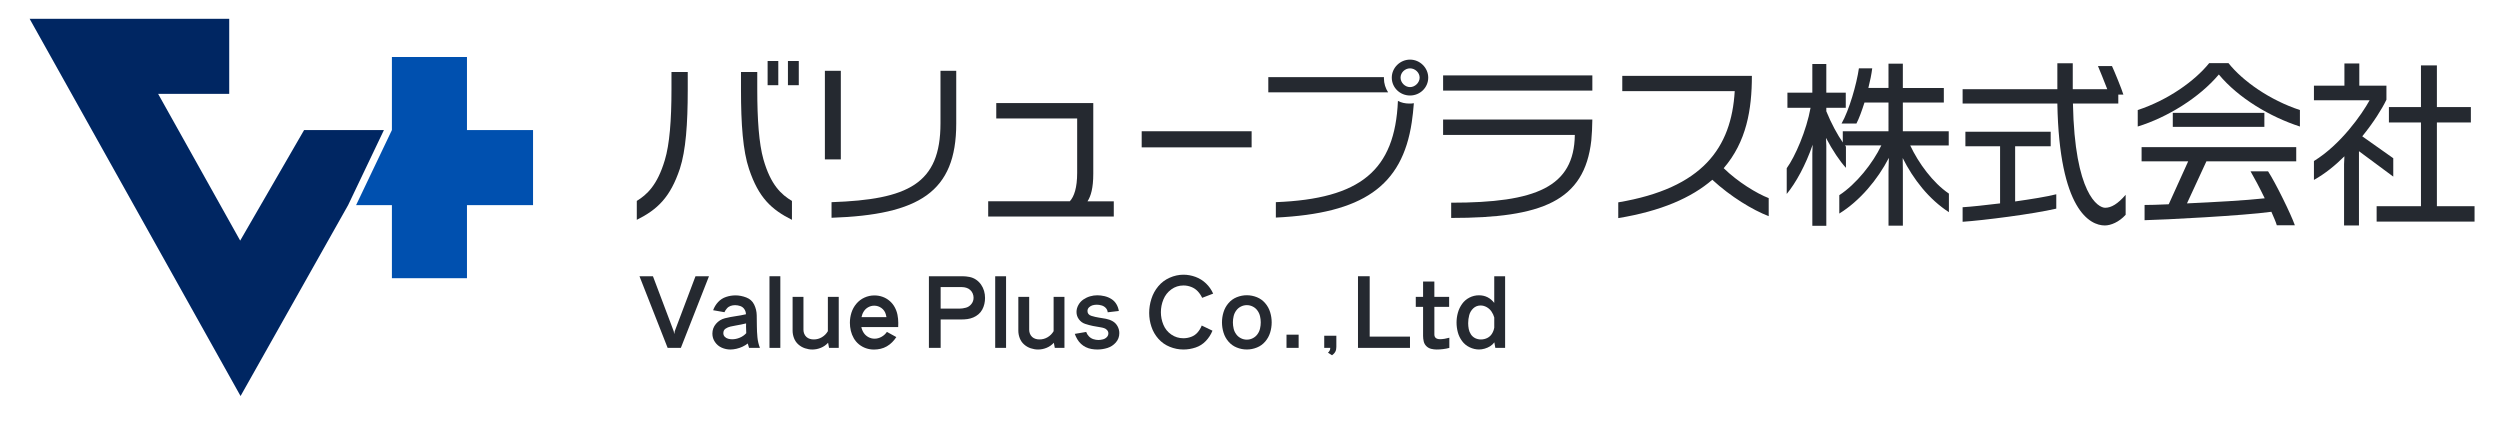 <?xml version="1.0" encoding="utf-8"?>
<!-- Generator: Adobe Illustrator 16.0.0, SVG Export Plug-In . SVG Version: 6.00 Build 0)  -->
<!DOCTYPE svg PUBLIC "-//W3C//DTD SVG 1.1//EN" "http://www.w3.org/Graphics/SVG/1.1/DTD/svg11.dtd">
<svg version="1.1" id="レイヤー_1" xmlns="http://www.w3.org/2000/svg" xmlns:xlink="http://www.w3.org/1999/xlink" x="0px"
	 y="0px" width="202px" height="34px" viewBox="0 0 202 34" enable-background="new 0 0 202 34" xml:space="preserve">
<g>
	<g>
		<g>
			<path fill="#252930" d="M54.934,13.632c-0.778,2.32-1.812,3.298-3.481,4.131v-1.528c0.82-0.51,1.656-1.259,2.264-3.297
				c0.382-1.259,0.538-3.212,0.538-5.703V5.82h1.315v1.458C55.569,10.01,55.414,12.16,54.934,13.632z M60.523,13.661
				c-0.495-1.458-0.651-3.637-0.651-6.383V5.82h1.315v1.416c0,2.447,0.142,4.373,0.496,5.632c0.594,2.095,1.457,2.857,2.307,3.367
				v1.528C62.335,16.931,61.301,15.982,60.523,13.661z M62.023,6.883V4.929h0.863v1.954H62.023z M63.665,6.883V4.929h0.877v1.954
				H63.665z"/>
			<path fill="#252930" d="M66.651,12.882v-7.16h1.288v7.16H66.651z M67.188,17.596v-1.26c6.185-0.213,8.803-1.473,8.803-6.369
				V5.722h1.273v4.273C77.265,15.514,74.265,17.354,67.188,17.596z"/>
			<path fill="#252930" d="M79.846,17.496v-1.232h6.594c0.354-0.381,0.595-1.104,0.595-2.292v-4.4h-6.537V8.327h7.839v5.716
				c0,1.161-0.198,1.812-0.466,2.222h2.123v1.232H79.846z"/>
			<path fill="#252930" d="M92.248,11.907v-1.302h8.883v1.302H92.248z"/>
			<path fill="#252930" d="M102.479,7.463V6.231h9.343v0.113c0,0.396,0.125,0.792,0.338,1.118H102.479z M114.07,9.882
				c-0.778,5.179-3.976,7.359-10.981,7.698v-1.245c6.837-0.269,9.623-2.561,9.863-8.181c0.27,0.142,0.58,0.213,0.906,0.213
				c0.127,0,0.254,0,0.382-0.027C114.198,8.891,114.142,9.4,114.07,9.882z M113.93,7.717c-0.808,0-1.474-0.637-1.474-1.443
				c0-0.792,0.666-1.457,1.474-1.457c0.807,0,1.471,0.666,1.471,1.457C115.4,7.08,114.736,7.717,113.93,7.717z M113.93,5.523
				c-0.411,0-0.765,0.341-0.765,0.75c0,0.396,0.354,0.765,0.765,0.765c0.408,0,0.777-0.368,0.777-0.765
				C114.707,5.864,114.338,5.523,113.93,5.523z"/>
			<path fill="#252930" d="M116.603,7.321V6.09h12.059v1.231H116.603z M128.577,11.354c-0.553,4.897-3.979,6.256-11.322,6.256
				v-1.232c6.85,0,9.934-1.259,9.991-5.476h-10.644V9.656h12.059C128.661,10.166,128.617,10.986,128.577,11.354z"/>
			<path fill="#252930" d="M138.354,14.524c-1.684,1.458-4.146,2.532-7.599,3.099V16.35c6.82-1.147,9.142-4.401,9.411-8.988h-9.086
				v-1.23h10.472c0,2.731-0.438,5.321-2.278,7.458c1.146,1.117,2.66,2.038,3.637,2.419v1.457
				C141.623,16.972,139.841,15.896,138.354,14.524z"/>
			<path fill="#252930" d="M153.738,12.769l0.014,0.99v4.473h-1.16v-4.444l0.028-1.033c-0.906,1.754-2.335,3.467-4.005,4.5V15.77
				c1.372-0.893,2.717-2.591,3.396-4.02h-2.93c0.027,0.042,0.058,0.071,0.071,0.1v1.712c-0.495-0.538-1.076-1.402-1.613-2.42
				l0.027,0.624v6.481h-1.13v-5.858l0.026-0.694c-0.565,1.642-1.357,3.084-2.095,3.977v-2.08c0.68-0.935,1.6-3.057,1.926-4.882
				h-1.869V7.49h2.012V5.169h1.13V7.49h1.572v1.218h-1.572v0.283c0.396,0.976,0.906,1.91,1.331,2.519v-0.906h3.693V8.283h-1.939
				c-0.212,0.665-0.438,1.288-0.65,1.697h-1.203c0.609-1.06,1.219-3.182,1.401-4.458h1.076c-0.058,0.468-0.17,1.033-0.312,1.585
				h1.627V5.142h1.16v1.967h3.312v1.175h-3.312v2.321h3.708v1.146h-3.113c0.665,1.416,1.825,3.014,3.127,3.892v1.5
				C155.847,16.094,154.586,14.468,153.738,12.769z"/>
			<path fill="#252930" d="M170.069,18.217c-1.189,0-3.68-1.23-3.835-9.849h-7.655V7.207h7.655V5.113h1.245v2.094h2.788
				c-0.241-0.607-0.608-1.556-0.751-1.867h1.133c0.199,0.424,0.807,1.91,0.92,2.305h-0.411v0.722h-3.665
				c0.142,7.331,2.038,8.421,2.604,8.421c0.494,0,1.02-0.312,1.655-1.047v1.613C171.215,17.948,170.551,18.217,170.069,18.217z
				 M158.579,17.92v-1.175c0.707-0.042,1.839-0.169,3.027-0.311v-4.614h-2.802v-1.174h6.892v1.174h-2.873v4.458
				c1.302-0.185,2.547-0.383,3.325-0.581v1.161C164.253,17.299,160.248,17.808,158.579,17.92z"/>
			<path fill="#252930" d="M179.282,6.019c-1.571,1.868-4.161,3.467-6.553,4.204V8.891c2.449-0.806,4.613-2.349,5.774-3.792h1.557
				c1.146,1.444,3.326,2.986,5.773,3.792v1.332C183.429,9.444,180.868,7.929,179.282,6.019z M178.277,13.037l-1.57,3.397
				c2.164-0.099,4.768-0.241,6.283-0.411c-0.41-0.849-0.863-1.697-1.146-2.179h1.416c0.594,0.906,1.853,3.468,2.165,4.358h-1.459
				c-0.071-0.255-0.24-0.637-0.438-1.09c-2.236,0.312-8.746,0.65-10.246,0.68v-1.23c0.368,0,1.075-0.015,1.952-0.057l1.571-3.468
				h-3.764v-1.146h12.495v1.146H178.277z M175.561,10.25V9.118h7.4v1.132H175.561z"/>
			<path fill="#252930" d="M190.604,12.217v6H189.4v-4.952l0.029-0.637c-0.735,0.735-1.571,1.414-2.463,1.91V13.01
				c2.15-1.316,3.862-3.75,4.5-4.911h-4.5V6.924h2.463V5.128h1.203v1.796h2.192v1.133c-0.354,0.736-1.033,1.826-1.953,2.958
				l2.505,1.77v1.485L190.604,12.217z M192.032,17.906v-1.246h3.582V9.896h-2.59V8.651h2.59V5.283h1.287v3.368h2.745v1.245h-2.745
				v6.765h3.043v1.246H192.032z"/>
		</g>
		<g>
			<g>
				<path fill="#252930" d="M52.758,22.32l1.676,4.438l0.045,0.236l0.041-0.236l1.676-4.438h1.09l-2.272,5.789h-1.069l-2.275-5.789
					H52.758z"/>
				<path fill="#252930" d="M57.621,25.066c0.089-0.247,0.223-0.466,0.401-0.66c0.178-0.191,0.392-0.331,0.642-0.413
					c0.251-0.085,0.506-0.126,0.767-0.126c0.287,0,0.577,0.058,0.87,0.169c0.292,0.114,0.505,0.306,0.636,0.576
					c0.131,0.271,0.2,0.555,0.206,0.854c0.006,0.299,0.01,0.599,0.012,0.895c0.002,0.297,0.017,0.592,0.045,0.887
					c0.027,0.295,0.095,0.583,0.202,0.861h-0.878c-0.041-0.118-0.076-0.237-0.106-0.356c-0.132,0.104-0.274,0.19-0.426,0.261
					c-0.152,0.071-0.315,0.126-0.488,0.167c-0.174,0.038-0.336,0.06-0.487,0.06c-0.242,0-0.476-0.05-0.7-0.148
					c-0.226-0.101-0.407-0.252-0.547-0.458c-0.14-0.203-0.209-0.429-0.209-0.676c0-0.304,0.097-0.568,0.291-0.794
					c0.194-0.227,0.434-0.376,0.72-0.449c0.285-0.07,0.569-0.127,0.852-0.166s0.565-0.092,0.849-0.157
					c-0.003-0.149-0.044-0.284-0.124-0.404c-0.08-0.124-0.189-0.208-0.331-0.259c-0.14-0.048-0.281-0.073-0.423-0.073
					c-0.125,0-0.246,0.021-0.361,0.06c-0.115,0.041-0.215,0.106-0.298,0.203c-0.084,0.094-0.15,0.196-0.201,0.306L57.621,25.066z
					 M60.297,26.92c-0.011-0.174-0.017-0.348-0.017-0.523c0-0.09,0.001-0.179,0.004-0.265c-0.14,0.034-0.279,0.065-0.421,0.093
					c-0.14,0.028-0.28,0.053-0.421,0.078s-0.281,0.055-0.422,0.084c-0.14,0.032-0.271,0.087-0.392,0.167s-0.182,0.201-0.182,0.366
					c0,0.114,0.038,0.212,0.116,0.292s0.171,0.132,0.279,0.16c0.108,0.027,0.213,0.041,0.313,0.041c0.206,0,0.411-0.041,0.615-0.126
					C59.976,27.203,60.151,27.079,60.297,26.92z"/>
				<path fill="#252930" d="M63.051,22.32v5.789h-0.877V22.32H63.051z"/>
				<path fill="#252930" d="M64.919,23.985v2.671c0,0.107,0.021,0.21,0.062,0.311s0.102,0.188,0.182,0.262
					c0.08,0.07,0.171,0.122,0.274,0.152c0.103,0.032,0.209,0.045,0.318,0.045c0.235,0,0.454-0.059,0.656-0.18
					s0.362-0.283,0.481-0.487v-2.773h0.878v4.124h-0.782l-0.079-0.415c-0.161,0.178-0.354,0.314-0.579,0.406
					c-0.224,0.093-0.455,0.14-0.695,0.14c-0.196,0-0.396-0.035-0.596-0.101c-0.201-0.068-0.38-0.172-0.537-0.312
					c-0.156-0.139-0.272-0.309-0.348-0.509c-0.075-0.198-0.112-0.397-0.112-0.594v-2.74H64.919z"/>
				<path fill="#252930" d="M69.597,26.426c0.034,0.172,0.1,0.329,0.195,0.474c0.096,0.143,0.223,0.258,0.381,0.342
					c0.157,0.083,0.32,0.124,0.489,0.124c0.192,0,0.379-0.048,0.559-0.148c0.181-0.099,0.328-0.233,0.442-0.402l0.761,0.42
					c-0.099,0.151-0.212,0.29-0.339,0.418c-0.128,0.129-0.271,0.238-0.429,0.33c-0.158,0.091-0.325,0.157-0.502,0.198
					c-0.178,0.041-0.355,0.062-0.537,0.062c-0.221,0-0.436-0.034-0.642-0.105c-0.207-0.07-0.396-0.176-0.567-0.312
					c-0.172-0.14-0.312-0.305-0.422-0.494c-0.109-0.191-0.189-0.392-0.24-0.604c-0.05-0.213-0.075-0.43-0.075-0.649
					c0-0.279,0.042-0.551,0.125-0.815c0.084-0.267,0.217-0.507,0.398-0.723c0.181-0.214,0.399-0.381,0.654-0.497
					s0.522-0.174,0.804-0.174c0.226,0,0.443,0.036,0.65,0.109c0.208,0.073,0.398,0.181,0.569,0.325
					c0.171,0.144,0.311,0.315,0.418,0.51c0.107,0.196,0.183,0.401,0.227,0.618c0.043,0.218,0.065,0.437,0.065,0.658
					c0,0.111-0.003,0.224-0.008,0.338H69.597z M71.626,25.622c-0.015-0.083-0.033-0.162-0.056-0.237
					c-0.062-0.208-0.179-0.373-0.352-0.498c-0.172-0.124-0.365-0.188-0.58-0.188c-0.169,0-0.329,0.04-0.48,0.122
					c-0.15,0.081-0.271,0.192-0.362,0.337c-0.092,0.141-0.153,0.297-0.186,0.464H71.626z"/>
				<path fill="#252930" d="M76.005,25.813v2.296h-0.949V22.32h2.711c0.191,0,0.383,0.021,0.572,0.058
					c0.189,0.038,0.364,0.109,0.524,0.217c0.159,0.106,0.295,0.242,0.406,0.399c0.11,0.16,0.192,0.332,0.245,0.515
					c0.052,0.185,0.078,0.372,0.078,0.566c0,0.164-0.018,0.327-0.055,0.486c-0.036,0.159-0.095,0.313-0.173,0.457
					c-0.079,0.145-0.181,0.271-0.307,0.377c-0.126,0.107-0.265,0.192-0.417,0.256c-0.151,0.063-0.309,0.107-0.473,0.13
					c-0.163,0.021-0.326,0.032-0.488,0.032H76.005z M76.005,24.937h1.501c0.181,0,0.36-0.024,0.54-0.075
					c0.18-0.05,0.327-0.148,0.443-0.298c0.117-0.146,0.175-0.315,0.175-0.505c0-0.12-0.023-0.237-0.07-0.347
					c-0.047-0.112-0.116-0.208-0.207-0.288c-0.092-0.082-0.195-0.14-0.31-0.173c-0.116-0.035-0.232-0.054-0.352-0.054h-1.721V24.937
					z"/>
				<path fill="#252930" d="M81.29,22.32v5.789h-0.878V22.32H81.29z"/>
				<path fill="#252930" d="M83.158,23.985v2.671c0,0.107,0.021,0.21,0.062,0.311s0.102,0.188,0.182,0.262
					c0.08,0.07,0.172,0.122,0.274,0.152c0.103,0.032,0.209,0.045,0.318,0.045c0.235,0,0.454-0.059,0.656-0.18
					s0.363-0.283,0.482-0.487v-2.773h0.876v4.124h-0.78l-0.079-0.415c-0.162,0.178-0.355,0.314-0.579,0.406
					c-0.224,0.093-0.456,0.14-0.695,0.14c-0.197,0-0.396-0.035-0.597-0.101c-0.201-0.068-0.38-0.172-0.536-0.312
					c-0.157-0.139-0.272-0.309-0.349-0.509c-0.075-0.198-0.112-0.397-0.112-0.594v-2.74H83.158z"/>
				<path fill="#252930" d="M89.503,25.233c-0.014-0.139-0.067-0.256-0.16-0.354c-0.092-0.096-0.203-0.164-0.334-0.2
					c-0.13-0.04-0.259-0.058-0.387-0.058c-0.112,0-0.223,0.014-0.333,0.043c-0.109,0.03-0.207,0.087-0.293,0.167
					c-0.085,0.082-0.128,0.181-0.128,0.297c0,0.196,0.105,0.327,0.315,0.394c0.21,0.064,0.41,0.111,0.602,0.14
					c0.19,0.028,0.382,0.061,0.573,0.096c0.192,0.036,0.373,0.101,0.542,0.196s0.301,0.232,0.397,0.406
					c0.096,0.177,0.144,0.361,0.144,0.558c0,0.291-0.094,0.541-0.281,0.754c-0.187,0.213-0.412,0.358-0.677,0.443
					c-0.264,0.082-0.534,0.126-0.811,0.126c-0.159,0-0.318-0.014-0.478-0.042c-0.159-0.026-0.311-0.077-0.456-0.146
					c-0.146-0.07-0.275-0.159-0.392-0.268c-0.117-0.107-0.217-0.233-0.299-0.372c-0.082-0.14-0.15-0.283-0.205-0.435l0.922-0.157
					c0.048,0.137,0.121,0.256,0.221,0.358c0.1,0.104,0.22,0.179,0.359,0.225c0.141,0.045,0.278,0.068,0.413,0.068
					c0.101,0,0.215-0.017,0.341-0.047c0.127-0.028,0.235-0.086,0.324-0.176c0.089-0.086,0.134-0.193,0.134-0.316
					c0-0.096-0.034-0.182-0.102-0.259c-0.067-0.075-0.147-0.13-0.241-0.159c-0.094-0.03-0.188-0.054-0.284-0.068
					c-0.211-0.032-0.42-0.069-0.627-0.11c-0.208-0.044-0.415-0.098-0.62-0.167c-0.206-0.068-0.374-0.192-0.505-0.368
					c-0.13-0.176-0.195-0.374-0.195-0.597c0-0.191,0.051-0.379,0.153-0.562c0.102-0.183,0.235-0.328,0.4-0.442
					c0.166-0.112,0.346-0.199,0.54-0.256c0.194-0.058,0.39-0.085,0.586-0.085c0.185,0,0.377,0.022,0.577,0.068
					s0.385,0.121,0.556,0.229c0.17,0.104,0.307,0.245,0.409,0.416s0.169,0.355,0.199,0.555L89.503,25.233z"/>
				<path fill="#252930" d="M97.134,24.065c-0.089-0.194-0.208-0.37-0.354-0.527c-0.149-0.158-0.325-0.276-0.53-0.354
					c-0.206-0.08-0.413-0.118-0.624-0.118c-0.365,0-0.694,0.105-0.984,0.317c-0.293,0.212-0.505,0.486-0.64,0.818
					c-0.136,0.333-0.202,0.674-0.202,1.025c0,0.348,0.066,0.686,0.202,1.013c0.135,0.326,0.347,0.589,0.637,0.79
					c0.29,0.2,0.616,0.301,0.977,0.301c0.213,0,0.422-0.036,0.63-0.113c0.206-0.076,0.381-0.196,0.523-0.361s0.254-0.35,0.331-0.553
					l0.867,0.416c-0.123,0.311-0.302,0.587-0.534,0.831c-0.231,0.245-0.508,0.421-0.828,0.528c-0.321,0.107-0.647,0.162-0.979,0.162
					c-0.384,0-0.754-0.073-1.107-0.218c-0.357-0.144-0.662-0.358-0.918-0.644c-0.256-0.288-0.444-0.613-0.565-0.979
					c-0.121-0.362-0.182-0.735-0.182-1.114c0-0.382,0.06-0.761,0.179-1.136c0.118-0.375,0.302-0.713,0.554-1.015
					c0.249-0.302,0.557-0.532,0.921-0.694s0.736-0.244,1.116-0.244c0.331,0,0.656,0.06,0.979,0.178
					c0.32,0.119,0.604,0.298,0.848,0.532c0.244,0.235,0.436,0.508,0.572,0.818L97.134,24.065z"/>
				<path fill="#252930" d="M100.744,23.855c0.28,0,0.552,0.056,0.815,0.16c0.263,0.107,0.485,0.268,0.669,0.484
					c0.185,0.215,0.318,0.457,0.4,0.727c0.082,0.267,0.124,0.542,0.124,0.822c0,0.281-0.042,0.558-0.124,0.825
					c-0.082,0.269-0.216,0.51-0.4,0.725c-0.184,0.214-0.406,0.377-0.669,0.481c-0.264,0.107-0.535,0.16-0.815,0.16
					c-0.281,0-0.554-0.053-0.816-0.16c-0.263-0.104-0.486-0.268-0.669-0.481c-0.186-0.215-0.317-0.456-0.399-0.725
					c-0.083-0.268-0.124-0.544-0.124-0.825c0-0.28,0.041-0.556,0.124-0.822c0.082-0.27,0.214-0.512,0.399-0.727
					c0.183-0.217,0.406-0.377,0.669-0.484C100.19,23.911,100.463,23.855,100.744,23.855z M100.744,24.655
					c-0.17,0-0.33,0.039-0.483,0.116c-0.153,0.078-0.28,0.186-0.378,0.325c-0.101,0.139-0.17,0.292-0.206,0.454
					c-0.039,0.164-0.058,0.329-0.058,0.498c0,0.167,0.019,0.333,0.058,0.501c0.036,0.164,0.105,0.316,0.206,0.454
					c0.098,0.139,0.225,0.246,0.378,0.324s0.313,0.116,0.483,0.116c0.168,0,0.33-0.038,0.482-0.116
					c0.153-0.078,0.28-0.186,0.378-0.324c0.101-0.138,0.169-0.29,0.206-0.454c0.039-0.168,0.058-0.334,0.058-0.501
					c0-0.169-0.019-0.334-0.058-0.498c-0.037-0.162-0.105-0.315-0.206-0.454c-0.098-0.14-0.225-0.247-0.378-0.325
					C101.074,24.694,100.912,24.655,100.744,24.655z"/>
				<path fill="#252930" d="M104.93,27.04v1.069h-0.98V27.04H104.93z"/>
				<path fill="#252930" d="M107.977,27.13v0.893c0,0.067-0.006,0.133-0.017,0.201c-0.011,0.066-0.033,0.131-0.063,0.189
					c-0.031,0.058-0.07,0.11-0.116,0.161c-0.048,0.047-0.099,0.094-0.152,0.132l-0.33-0.211c0.03-0.024,0.057-0.05,0.08-0.077
					c0.031-0.043,0.056-0.084,0.074-0.121c0.016-0.038,0.028-0.101,0.035-0.188h-0.49V27.13H107.977z"/>
				<path fill="#252930" d="M110.671,22.32v4.878h3.256v0.911h-4.202V22.32H110.671z"/>
				<path fill="#252930" d="M117.09,23.985v0.81h-1.193v2.228c0,0.256,0.157,0.384,0.47,0.384c0.107,0,0.228-0.012,0.36-0.034
					c0.132-0.025,0.259-0.053,0.38-0.085v0.822c-0.166,0.046-0.338,0.078-0.514,0.099s-0.346,0.032-0.512,0.032
					c-0.15,0-0.299-0.019-0.444-0.055c-0.146-0.037-0.274-0.107-0.382-0.213c-0.109-0.104-0.182-0.233-0.218-0.384
					c-0.034-0.151-0.052-0.299-0.052-0.443v-2.351h-0.59v-0.81h0.59V22.75h0.911v1.235H117.09z"/>
				<path fill="#252930" d="M121.614,28.109h-0.792l-0.079-0.45c-0.096,0.131-0.21,0.238-0.344,0.32
					c-0.133,0.082-0.279,0.146-0.438,0.192c-0.157,0.045-0.31,0.068-0.455,0.068c-0.258,0-0.513-0.06-0.76-0.179
					c-0.248-0.118-0.452-0.285-0.611-0.503c-0.16-0.215-0.274-0.451-0.343-0.71c-0.068-0.258-0.103-0.521-0.103-0.785
					c0-0.269,0.035-0.528,0.106-0.786c0.07-0.257,0.184-0.496,0.34-0.716s0.355-0.391,0.597-0.515
					c0.24-0.122,0.497-0.185,0.767-0.185c0.505,0,0.917,0.206,1.236,0.615V22.32h0.878V28.109z M120.736,26.472v-0.82
					c-0.047-0.171-0.121-0.329-0.222-0.478c-0.098-0.146-0.228-0.265-0.386-0.356c-0.16-0.089-0.324-0.135-0.495-0.135
					c-0.231,0-0.429,0.078-0.592,0.23c-0.164,0.156-0.272,0.339-0.329,0.554c-0.056,0.215-0.084,0.429-0.084,0.644
					c0,0.16,0.016,0.318,0.045,0.473s0.088,0.298,0.176,0.433c0.088,0.134,0.205,0.237,0.349,0.309
					c0.145,0.068,0.296,0.102,0.455,0.102c0.18,0,0.35-0.038,0.511-0.115c0.162-0.081,0.291-0.194,0.386-0.348
					C120.645,26.812,120.707,26.648,120.736,26.472z"/>
			</g>
		</g>
	</g>
	<g>
		<polygon fill="#002662" points="24.571,10.508 19.407,19.441 12.778,7.587 18.521,7.587 18.521,1.521 2.395,1.521 19.437,32 
			28.128,16.573 31.021,10.508 		"/>
		<polygon fill="#0050AF" points="37.731,10.508 37.731,4.605 31.666,4.605 31.666,10.508 28.773,16.573 31.666,16.573 
			31.666,22.476 37.731,22.476 37.731,16.573 43.07,16.573 43.07,10.508 		"/>
	</g>
</g>
</svg>
